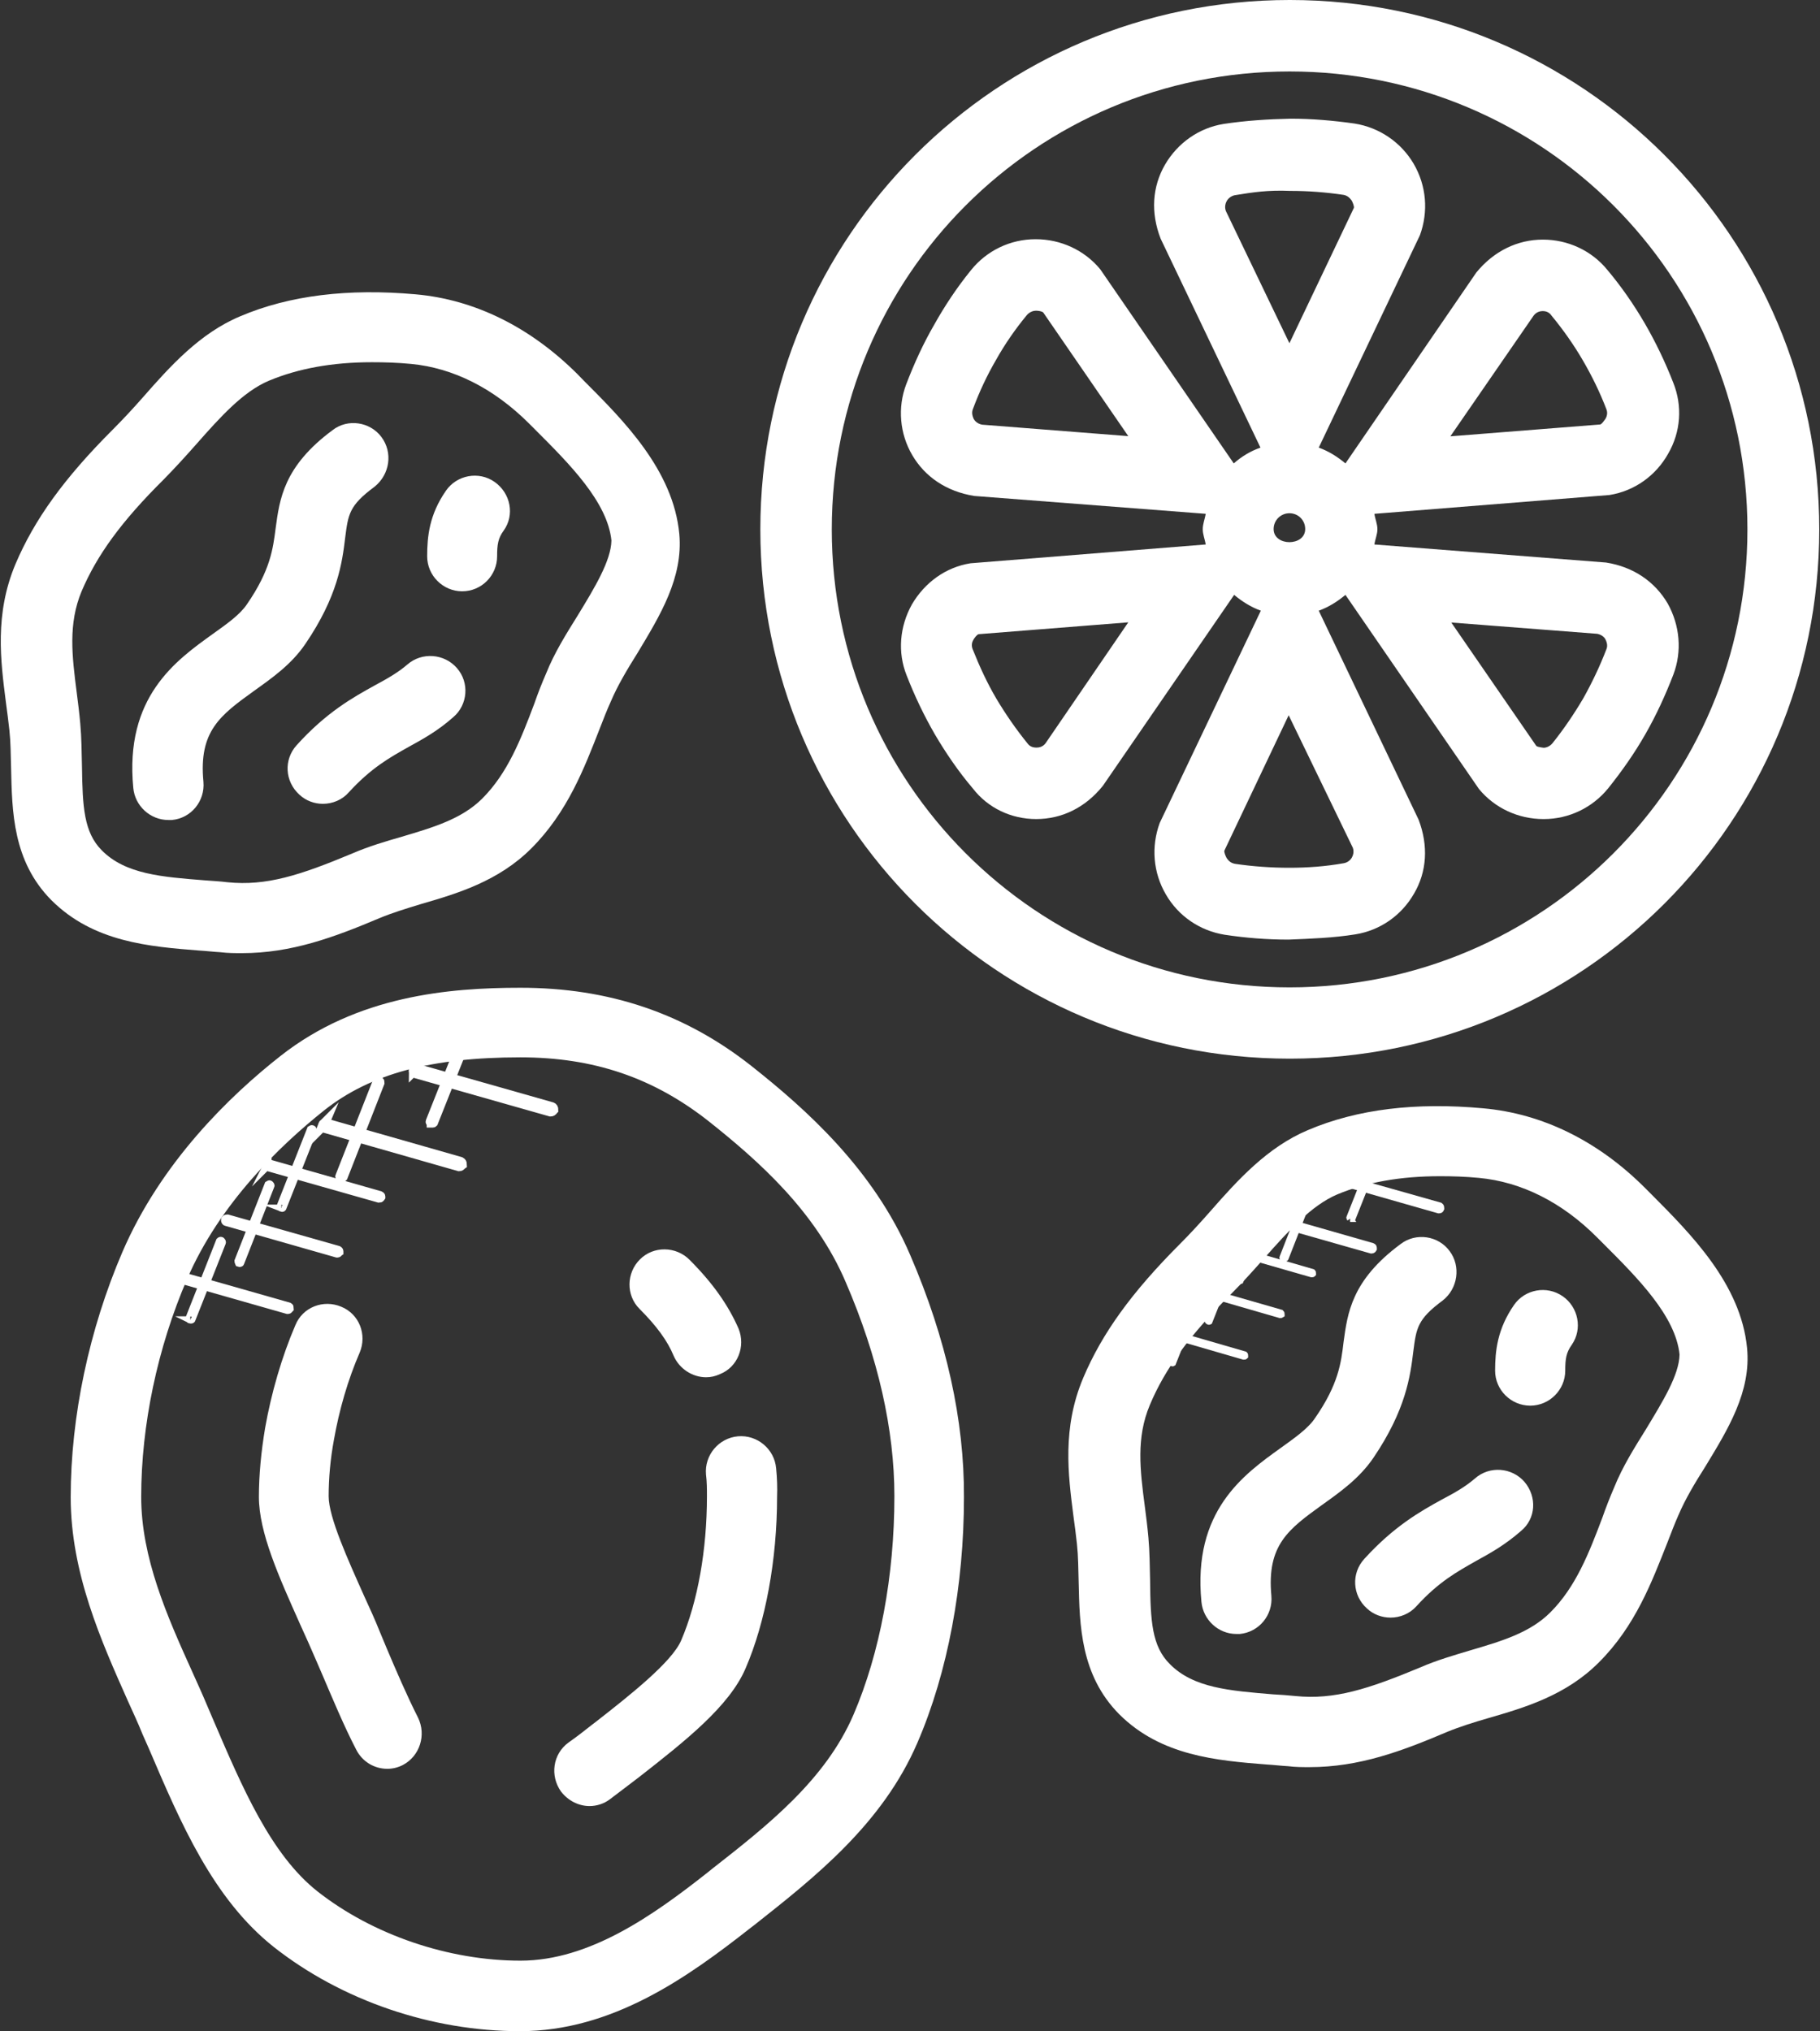 <svg version="1.2" xmlns="http://www.w3.org/2000/svg" viewBox="0 0 968 1080" width="968" height="1080"><rect x="0" y="0" width="968" height="1080" fill="#333333" stroke="none"/><style>.a{fill:#fff}.b{fill:none;stroke:#fff;stroke-miterlimit:10;stroke-width:4.5}.c{fill:none;stroke:#fff;stroke-miterlimit:10;stroke-width:3.8}.d{fill:none;stroke:#fff;stroke-miterlimit:10;stroke-width:5.5}.e{fill:none;stroke:#fff;stroke-miterlimit:10;stroke-width:4.6}.f{fill:none;stroke:#fff;stroke-miterlimit:10;stroke-width:4.7}.g{fill:none;stroke:#fff;stroke-miterlimit:10;stroke-width:3.3}.h{fill:none;stroke:#fff;stroke-miterlimit:10;stroke-width:2.8}.i{fill:none;stroke:#fff;stroke-miterlimit:10;stroke-width:4}.j{fill:none;stroke:#fff;stroke-miterlimit:10;stroke-width:3.4}.k{fill:none;stroke:#fff;stroke-miterlimit:10;stroke-width:4.1}.l{fill:none;stroke:#fff;stroke-miterlimit:10;stroke-width:3.5}</style><path fill-rule="evenodd" class="a" d="m517.4 419.2c-7.5-8.8-14.2-18.6-20.1-28.6-5.8-10-10.9-20.7-15.1-31.5-4.9-12.3-3.7-26 2.8-37.7 6.8-11.6 17.9-19.8 31.2-21.9l125.1-10c-0.5-2.8-1.6-5.4-1.6-8.1 0-2.8 1.1-5.4 1.6-8.2l-123.2-9.5c-14.7-2.4-26.1-10.1-32.9-21.7-6.7-11.4-7.9-25.4-3.2-37.7 4.2-11 9.1-21.7 14.9-31.7 5.6-10 12.1-19.8 19.5-28.9 8.4-10.5 21-16.5 34.3-16.5 0.2 0 0.2 0 0.2 0 13.3 0 25.9 5.8 34.3 16l71 103.2c4.2-3.7 8.8-6.5 14.2-8.4l-53.1-111.1c-5.4-13.9-4.4-27.7 2.3-39.3 6.8-11.7 18.2-19.6 31.2-21.7 11.9-1.8 23.3-2.5 35.7-2.8 11.1 0 22.8 1 34 2.6 13.2 2.1 24.7 10 31.4 21.4 6.8 11.7 7.9 25.4 3.3 38l-53.8 112.9c5.3 1.9 10 4.9 14.2 8.4l69.6-101.5c9.3-11.4 21.9-17.5 35.4-17.5 13.3 0 25.9 5.8 34.3 16.1 7.4 8.8 14.2 18.6 20 28.6 5.8 10 10.9 20.7 15.1 31.5 4.9 12.3 4 26-2.8 37.7-6.5 11.6-17.9 19.8-31.2 21.9l-125 10c0.4 2.8 1.6 5.4 1.6 8.2 0 2.7-1.2 5.3-1.6 8.1l123.2 9.6c14.6 2.3 26 10.2 32.8 21.8 6.5 11.7 7.7 25.4 3 37.8-4.2 10.9-9.1 21.6-14.9 31.7-5.8 10.2-12.6 19.8-19.8 28.8-8.4 10.3-20.9 16.3-34.2 16.3h-0.2c-13.3 0-25.9-5.8-34.3-16l-71-103.2c-4.2 3.5-8.9 6.5-14.2 8.4l53.1 111.1c5.3 13.9 4.4 27.7-2.4 39.3-6.7 11.7-18.1 19.6-31.2 21.7-11.8 1.9-23.7 2.3-35.6 2.8-11.4 0-22.8-0.9-34-2.6-13-2.1-24.5-9.8-31.2-21.4-6.8-11.6-7.9-25.4-3.3-38l53.8-112.9c-5.3-1.9-10-4.9-14.2-8.4l-69.8 101.5c-9.4 11.7-21.9 17.7-35.5 17.7-13.2 0-25.6-5.8-33.7-16.3zm254.5-88.2l45.2 65.6c0.7 0.7 4.2 1 4 1 0.9 0 3-0.5 4.6-2.4 6.1-7.6 11.5-15.6 16.4-23.9 4.6-8.2 8.8-17 12.3-26.1 0.9-2.1 0-4.2-0.5-5.2-0.4-0.9-1.8-2.5-4.4-3zm-0.5-99l79.7-6.3c0.9-0.2 2.1-2.1 2.8-3 0.5-0.9 1.4-2.8 0.5-5.1-3.5-9.1-7.7-17.7-12.6-26.1-4.9-8.4-10.5-16.3-16.6-23.7-1.4-2.1-3.5-2.4-4.6-2.4-1.2 0-3.3 0.3-4.9 2.4zm-86 148.3l-34.2 72c-0.2 0.9 0.7 3 1.2 3.9 0.7 1 1.8 2.6 4.4 3.1 9.5 1.4 19.3 2.1 28.9 2.1 9.8 0 19.3-0.7 28.9-2.4 2.5-0.4 3.9-2.1 4.4-3 0.5-0.9 1.4-3 0.5-5.3zm8.8-99c0-4.7-3.7-8.4-8.4-8.4-4.6 0-8.4 3.7-8.4 8.4 0 9.3 16.8 9.3 16.8 0zm-8.4-98.8l34.3-72c0.2-0.9-0.7-3-1.2-3.9-0.7-0.9-1.9-2.6-4.4-3-9.4-1.4-18.9-2.1-28.2-2.1-11.9-0.5-19.8 0.7-29.6 2.3-2.3 0.5-3.7 2.1-4.2 3-0.5 0.9-1.4 3-0.5 5.4zm-85.7 49.4l-45.2-65.7c-0.6-0.7-2.7-1-3.9-1-1.2 0-3.3 0.5-4.9 2.4-6.1 7.4-11.6 15.3-16.3 23.7-4.9 8.4-8.9 17-12.3 26.1-1 2.3 0 4.4 0.4 5.4 0.5 0.9 1.9 2.5 4.4 3zm-82.6 113.7c3.5 8.8 7.6 17.7 12.5 26 4.9 8.2 10.5 16.3 16.6 23.8 1.4 1.9 3.5 2.1 4.6 2.1 1.2 0 3.3-0.2 4.9-2.3l44-64.3-79.6 6.3c-0.9 0.2-2.3 2.1-2.8 3-0.5 0.9-1.4 2.8-0.2 5.4z"/><path fill-rule="evenodd" class="a" d="m686 562.9c-155.7 0-281.6-125.8-281.6-281.4 0-155.7 125.9-281.5 281.6-281.5 155.7 0 281.6 125.8 281.6 281.5 0 155.6-125.9 281.4-281.6 281.4zm243.4-281.4c0-134.7-108.9-243.5-243.5-243.5-134.7 0-243.5 108.8-243.5 243.5 0 134.6 108.8 243.5 243.5 243.5 134.6 0 243.5-108.9 243.5-243.5z"/><path fill-rule="evenodd" class="a" d="m339.2 347c-5.6 8.9-10.7 17.5-14.2 25.7-2.1 4.6-4 9.5-6.1 14.9-8.1 20.7-17 44.2-36.3 63.5-17.5 17.5-39.4 24-58.7 29.6-7.9 2.4-15.4 4.7-22.1 7.5-24.2 10.2-46.8 18.6-73.1 18.6-3.8 0-7.5 0-11.5-0.5-3.7-0.2-7.7-0.7-11.4-0.9-26.3-2.1-56.1-4.4-78.5-26.8-20.5-20.7-20.9-47-21.4-70.3-0.2-7-0.2-13.5-0.9-20-0.5-4.9-1.2-9.8-1.9-15.2-2.8-21.9-6-46.6 5.1-73.1 10.1-23.8 25.9-45.7 51.7-71.5 5.4-5.4 10.8-11.2 15.9-17 14.9-17 30.5-34.3 51.9-43.3 26.3-11.2 57.5-14.9 93.4-11.7 31.5 2.8 61 17.5 86 42.4l3.2 3.3c21.2 21.2 47.8 47.7 51 81.7 2.1 23.3-10.2 43.3-22.1 63.1zm-14-59.6c-2.1-20.5-22.3-40.7-40.3-58.7l-3.5-3.5c-18.6-18.6-40.3-29.6-62.8-31.7-7.3-0.7-14-0.9-20.8-0.9-20.9 0-39.1 3.3-54.7 9.8-13.8 5.8-25.9 19.3-38.7 33.8-5.3 6-11.2 12.5-17.2 18.6-22.6 22.4-35.6 40.3-43.8 59.6-7.2 17.3-5.1 34.3-2.6 53.8 0.7 5.4 1.4 11 1.9 16.6 0.7 7.7 0.7 15.3 0.9 22.8 0.3 21.4 1 34.9 10.5 44.5 12.6 12.8 32.2 14.2 55 16 3.9 0.3 7.9 0.5 11.9 1 20.7 2.1 38.6-3.7 66.6-15.4 8.6-3.7 17.4-6.3 26.1-8.8 16.5-4.9 31.9-9.4 42.8-20.3 13.5-13.5 20.5-31.4 27.7-50.5q2.8-8.1 6.3-16.1c4.4-11 10.7-21 16.8-30.8 9.1-14.9 17.7-29.1 17.9-39.8z"/><path class="a" d="m202.9 232.4c-6-8.1-17.9-10-26-3.7-26.1 19.3-28.2 36.8-30.3 52.2-1.4 10.9-2.8 22.3-15.2 40.3-3.7 5.6-10.7 10.5-18.1 15.8-19.8 14.2-47.1 33.6-42.4 82 0.9 9.6 9.1 17 18.6 17 0.7 0 1.2 0 1.9 0 10.2-0.9 17.7-10 16.8-20.3-2.6-27 9-35.4 26.7-48.2 9.8-7 20.1-14.2 27.5-25.1 17.3-25.4 19.6-43.3 21.2-56.6 1.6-12.4 2.1-17 15.6-27 8.2-6.6 9.8-18.2 3.7-26.4z"/><path class="a" d="m243 355.2c-6.7-7.7-18.6-8.6-26.3-1.9-5.1 4.4-11 7.7-17.5 11.2-11.4 6.3-25.6 14.2-41.4 31.7-7 7.7-6.3 19.3 1.4 26.3 3.5 3.3 8.1 4.9 12.5 4.9 5.2 0 10.3-2.1 13.8-6.1 11.9-13 21.6-18.4 31.9-24.2 7.7-4.2 15.6-8.6 23.7-15.8 7.7-6.5 8.7-18.4 1.9-26.1z"/><path class="a" d="m263 256.2c-8.3-5.8-20-3.7-25.8 4.7-8.9 12.8-10 24.4-10 34.9 0 10.2 8.4 18.6 18.6 18.6 10.3 0 18.6-8.4 18.6-18.6 0-6.3 0.5-9.6 3.5-13.7 5.9-8.2 3.8-19.8-4.9-25.9z"/><path fill-rule="evenodd" class="a" d="m907 779.8c-5.6 8.8-10.7 17.4-14.2 25.6-2.1 4.7-3.9 9.5-6 14.9-8.2 20.7-17 44.3-36.4 63.6-17.4 17.5-39.3 24-58.7 29.6-7.9 2.3-15.3 4.6-22.1 7.4-24.2 10.3-46.8 18.7-73.1 18.7-3.7 0-7.5 0-11.4-0.5-3.8-0.2-7.7-0.7-11.4-0.9-26.4-2.1-56.2-4.5-78.5-26.8-20.5-20.8-21-47.1-21.5-70.4-0.2-7-0.2-13.5-0.9-20-0.5-4.9-1.2-9.8-1.9-15.1-2.8-21.9-6-46.6 5.2-73.2 10-23.7 25.8-45.6 51.7-71.5 5.3-5.3 10.7-11.2 15.8-17 14.9-17 30.5-34.2 52-43.3 26.3-11.2 57.5-14.9 93.3-11.6 31.5 2.8 61.1 17.4 86 42.3l3.3 3.3c21.1 21.2 47.7 47.8 51 81.8 2.3 23.3-10.3 43.5-22.2 63.1zm-13.7-59.6c-2.1-20.5-22.4-40.8-40.3-58.7l-3.5-3.5c-18.6-18.7-40.3-29.6-62.9-31.7-7.2-0.7-14-0.9-20.7-0.9-21 0-39.1 3.2-54.7 9.7-13.8 5.9-25.9 19.4-38.7 33.8-5.4 6.1-11.2 12.6-17.2 18.6-22.6 22.4-35.7 40.3-43.8 59.7-7.2 17.2-5.2 34.2-2.6 53.8 0.7 5.3 1.4 10.9 1.9 16.5 0.7 7.7 0.7 15.4 0.9 22.8 0.2 21.5 0.9 35 10.5 44.5 12.6 12.8 32.1 14.2 54.9 16.1 4 0.2 8 0.5 11.9 0.9 20.8 2.1 38.7-3.7 66.6-15.3 8.7-3.8 17.5-6.3 26.1-8.9 16.6-4.9 31.9-9.3 42.9-20.3 13.5-13.5 20.5-31.4 27.7-50.5q2.8-8 6.3-16.1c4.4-10.9 10.7-20.9 16.8-30.7 9-14.9 17.7-28.9 17.9-39.8z"/><path class="a" d="m771 665.2c-6-8.2-17.9-10-26.1-3.7-26.1 19.3-28.2 36.8-30.3 52.1-1.3 11-2.7 22.4-15.1 40.3-3.7 5.6-10.7 10.5-18.2 15.9-19.8 14.2-47 33.5-42.3 81.9 0.9 9.6 9 17.1 18.6 17.1 0.7 0 1.2 0 1.8 0 10.3-1 17.7-10.1 16.8-20.3-2.5-27 9.1-35.4 26.8-48.2 9.8-7 20-14.2 27.5-25.2 17.2-25.4 19.6-43.3 21.2-56.6 1.6-12.3 2.1-17 15.6-27 8.1-6.3 9.8-18.2 3.7-26.3z"/><path class="a" d="m810.8 787.9c-6.7-7.7-18.6-8.6-26.3-1.8-5.1 4.4-10.9 7.7-17.4 11.1-11.5 6.3-25.7 14.3-41.5 31.7-7 7.7-6.3 19.4 1.4 26.3 3.5 3.3 8.1 4.9 12.6 4.9 5.1 0 10.2-2.1 13.7-6 11.9-13.1 21.7-18.4 31.9-24.2 7.7-4.2 15.6-8.7 23.8-15.9 7.9-6.5 8.6-18.1 1.8-26.1z"/><path class="a" d="m831.1 689.2c-8.4-5.8-20-3.7-25.8 4.6-8.9 12.8-10.1 24.5-10.1 35 0 10.2 8.4 18.6 18.7 18.6 10.2 0 18.6-8.4 18.6-18.6 0-6.3 0.5-9.6 3.5-13.8 5.8-8.4 3.5-20-4.9-25.8z"/><path fill-rule="evenodd" class="a" d="m512.7 796.1c0 46.8-8.6 93.1-24.7 130.4-18.6 43.3-54.7 71.7-86.6 96.9l-2.1 1.6c-33.8 26.6-73.8 55-122.8 55-47 0-94.7-16.3-130.8-44.7-32.4-25.6-49.7-66.2-66.4-105.3l-3.5-7.9c-2.3-5.8-5.1-11.7-7.7-17.5-14.2-31.9-30.5-68.2-30.5-108.5 0-42.9 9.8-89.2 27.5-130.4 20.5-47.6 57-83 84.3-104.4 40.7-31.9 89.4-36.1 127.4-36.1 47 0 87.3 13.5 123 41.7 28.8 22.8 64.7 54.7 84.3 100.4 19.3 44.7 28.8 88 28.6 128.8zm-37-0.5c0-35.4-8.6-73.8-25.9-113.9-16-37.5-46.1-64.3-73.1-85.7-29.3-23-61-33.8-99.9-33.8-47.3 0-79.7 8.7-104.4 28.2-23.7 18.9-55.6 49.6-72.9 89.7-15.8 36.6-24.4 77.8-24.4 115.8 0 32.3 13.7 63.3 27.2 93.1 2.6 5.8 5.4 11.9 7.9 17.9l3.5 8.2c15 34.9 30.3 71 55.2 90.6 29.4 23.1 69.7 36.8 107.9 36.8 36.8 0 70.8-24.2 99.7-47l2.1-1.7c29.8-23.3 60.5-47.5 75.4-82.2 14-32.6 21.7-73.8 21.7-116z"/><path class="a" d="m222.3 913.2c-5.8-11.4-11.9-25.6-16.8-37.2l-3.5-8.4c-2.5-6.3-5.3-12.4-8.6-19.6-8.2-18.4-18.6-41.2-18.6-52.4 0-9.5 0.9-19.8 2.8-30 2.8-15.9 7.4-31.9 13.7-46.4 4-9.5-0.2-20.5-9.8-24.4-9.5-4-20.5 0.2-24.4 9.8-7.3 17-12.8 36.1-16.1 54.7-2.1 12.6-3.3 24.9-3.3 36.6 0 19 10.7 42.6 21.9 67.7 3.3 7.2 5.9 13.1 8.4 18.9l3.5 8.1c5.1 11.9 11.4 27.1 17.9 39.6 3.3 6.6 9.8 10.3 16.6 10.3 2.8 0 5.8-0.7 8.4-2.1 8.8-4.7 12.5-15.8 7.9-25.2z"/><path class="a" d="m392.8 706.4c-5.4-12.3-13.5-24-26.1-36.6-7.2-7.2-19.1-7.4-26.3-0.2-7.3 7.2-7.5 19.1-0.3 26.3 9.1 9.1 14.9 17 18.2 25 3 6.9 10 11.4 17.2 11.4 2.6 0 4.9-0.5 7.5-1.7 9.3-3.7 13.7-14.6 9.8-24.2z"/><path class="a" d="m412.8 780.7c-0.9-10.2-10-17.9-20.3-17-10.2 0.9-17.9 10-17 20.3 0.5 3.9 0.5 7.9 0.5 11.6 0 28.4-4.9 56.1-13.7 76.6-4.9 11.5-27.3 29.2-45.5 43.4l-2.1 1.6c-4.4 3.5-8.3 6.5-12.3 9.3-8.4 6.1-10 17.7-4 26.1 3.8 4.9 9.4 7.7 15.2 7.7 3.7 0 7.7-1.2 10.9-3.7 4.2-3.1 8.6-6.6 13.3-10.1l2.1-1.6c24.7-19.3 48-37.7 56.6-57.7 10.7-24.7 16.8-58 16.8-91.3 0.2-4.9 0-10.1-0.5-15.2z"/><path class="b" d="m93.5 678.7c0 0.5 0.2 0.9 0.4 0.9l59 16.8c0.4 0 0.7 0 0.9-0.5l0.2-0.2c0-0.5 0-0.7-0.4-0.9l-59-16.8c-0.7 0.2-0.9 0.5-1.1 0.7z"/><path class="c" d="m101.2 701.8c0.4 0.2 0.9 0 0.9-0.3l16.1-40.7c0.2-0.3 0-0.7-0.3-1l-0.2-0.2c-0.2-0.2-0.7 0-0.9 0.2l-16.1 40.8c-0.2 0.7-0.2 1.2 0.5 1.2z"/><path class="b" d="m119.8 648.7c0 0.4 0.2 0.9 0.5 0.9l58.9 16.8c0.5 0 0.7 0 0.9-0.5l0.3-0.2c0-0.5 0-0.7-0.5-1l-58.9-16.7c-0.7 0-1.2 0.2-1.2 0.7z"/><path class="c" d="m127 671.7c0.5 0.2 1 0 1-0.2l16-40.8c0.3-0.2 0-0.7-0.2-0.9l-0.2-0.2c-0.3-0.3-0.7 0-1 0.2l-16 40.7c0 0.5 0.2 0.7 0.4 1.2z"/><path class="b" d="m142.2 619.5c0 0.5 0.2 1 0.4 1l58.9 16.7c0.5 0 0.7 0 1-0.4l0.2-0.3c0-0.4 0-0.7-0.5-0.9l-58.9-16.8c-0.4 0-0.9 0.3-1.1 0.7z"/><path class="c" d="m149.6 642.4c0.5 0.2 0.9 0 0.9-0.3l16.1-40.7c0.2-0.3 0-0.7-0.2-1l-0.3-0.2c-0.2-0.2-0.6 0-0.9 0.2l-16.1 40.8c0 0.5 0.3 1.2 0.5 1.2z"/><path class="d" d="m172 598.1c-0.3 0.7 0 1.2 0.4 1.4l71.8 20.5c0.4 0 0.9-0.2 1.1-0.7l0.3-0.2c0-0.5-0.3-1-0.7-1.2l-71.8-20.5c-0.4 0-0.9 0.2-1.1 0.7z"/><path class="e" d="m181.3 626.1h0.5c0.4 0 0.9 0 0.9-0.5l19.5-49.8c0-0.5 0-1-0.4-1h-0.5c-0.4 0-0.9 0-0.9 0.5l-19.6 49.8c-0.4 0.5-0.2 1 0.5 1z"/><path class="d" d="m220.2 569c-0.2 0.7 0 1.2 0.4 1.4l72.2 20.5c0.5 0 1-0.2 1.2-0.7l0.2-0.2c0-0.5-0.2-1-0.7-1.2l-72.2-20.5c-0.7-0.2-1.1 0-1.1 0.7z"/><path class="f" d="m229.3 597.2h0.4c0.5 0 1 0 1-0.5l20-50.3c0-0.5 0-0.9-0.5-0.9h-0.4c-0.5 0-1 0-1 0.4l-20 50.3c-0.2 0.3 0 0.7 0.5 1z"/><path class="g" d="m617.8 708c0 0.5 0 0.7 0.2 0.7l43.5 12.6c0.5 0 0.5 0 0.7-0.2v-0.2c0-0.5 0-0.5-0.2-0.7l-43.5-12.6c-0.5 0.2-0.5 0.2-0.7 0.4z"/><path class="h" d="m623.3 725c0.3 0.3 0.7 0 0.7 0l11.9-30c0-0.2 0-0.5-0.2-0.7h-0.2c-0.3 0-0.5 0-0.7 0.2l-11.7 30.1c-0.2 0.2 0 0.4 0.2 0.4z"/><path class="g" d="m637.1 685.9c0 0.5 0 0.7 0.2 0.7l43.6 12.6c0.4 0 0.4 0 0.7-0.2v-0.3c0-0.4 0-0.4-0.3-0.7l-43.5-12.5c-0.2 0-0.7 0-0.7 0.4z"/><path class="h" d="m642.7 702.9c0.2 0.3 0.7 0 0.7 0l11.9-30c0-0.3 0-0.5-0.3-0.7h-0.2c-0.2 0-0.5 0-0.7 0.2l-11.9 30.1c0 0 0 0.2 0.5 0.4z"/><path class="g" d="m653.9 664.3c0 0.4 0 0.7 0.2 0.7l43.5 12.5c0.5 0 0.5 0 0.7-0.2v-0.2c0-0.5 0-0.5-0.2-0.7l-43.5-12.6c-0.3 0-0.7 0.2-0.7 0.5z"/><path class="h" d="m659.2 681.3c0.2 0.2 0.7 0 0.7 0l11.9-30.1c0-0.2 0-0.5-0.2-0.7h-0.3c-0.2 0-0.4 0-0.7 0.2l-11.8 30.1c0.2 0 0.4 0.5 0.4 0.5z"/><path class="i" d="m675.8 648.4c-0.3 0.5 0 1 0.4 1l53.1 15.1c0.5 0 0.7 0 1-0.5v-0.2c0-0.5 0-0.7-0.5-0.9l-53.1-15.2c-0.2 0.3-0.7 0.5-0.9 0.7z"/><path class="j" d="m682.5 669.1h0.5c0.4 0 0.7 0 0.7-0.2l14.4-36.8c0-0.5 0-0.7-0.2-0.7h-0.5c-0.5 0-0.7 0-0.7 0.2l-14.4 36.8c-0.3 0.3 0 0.7 0.2 0.7z"/><path class="k" d="m711.4 627c-0.2 0.5 0 0.9 0.5 0.9l53.3 15.2c0.5 0 0.7 0 0.9-0.5v-0.2c0-0.5 0-0.7-0.4-1l-53.4-15.1c-0.4 0-0.9 0.2-0.9 0.7z"/><path class="l" d="m718.1 648h0.5c0.5 0 0.7 0 0.7-0.3l14.7-37c0-0.5 0-0.7-0.3-0.7h-0.4c-0.5 0-0.7 0-0.7 0.2l-14.7 37.1c-0.2 0 0 0.4 0.2 0.7z"/></svg>